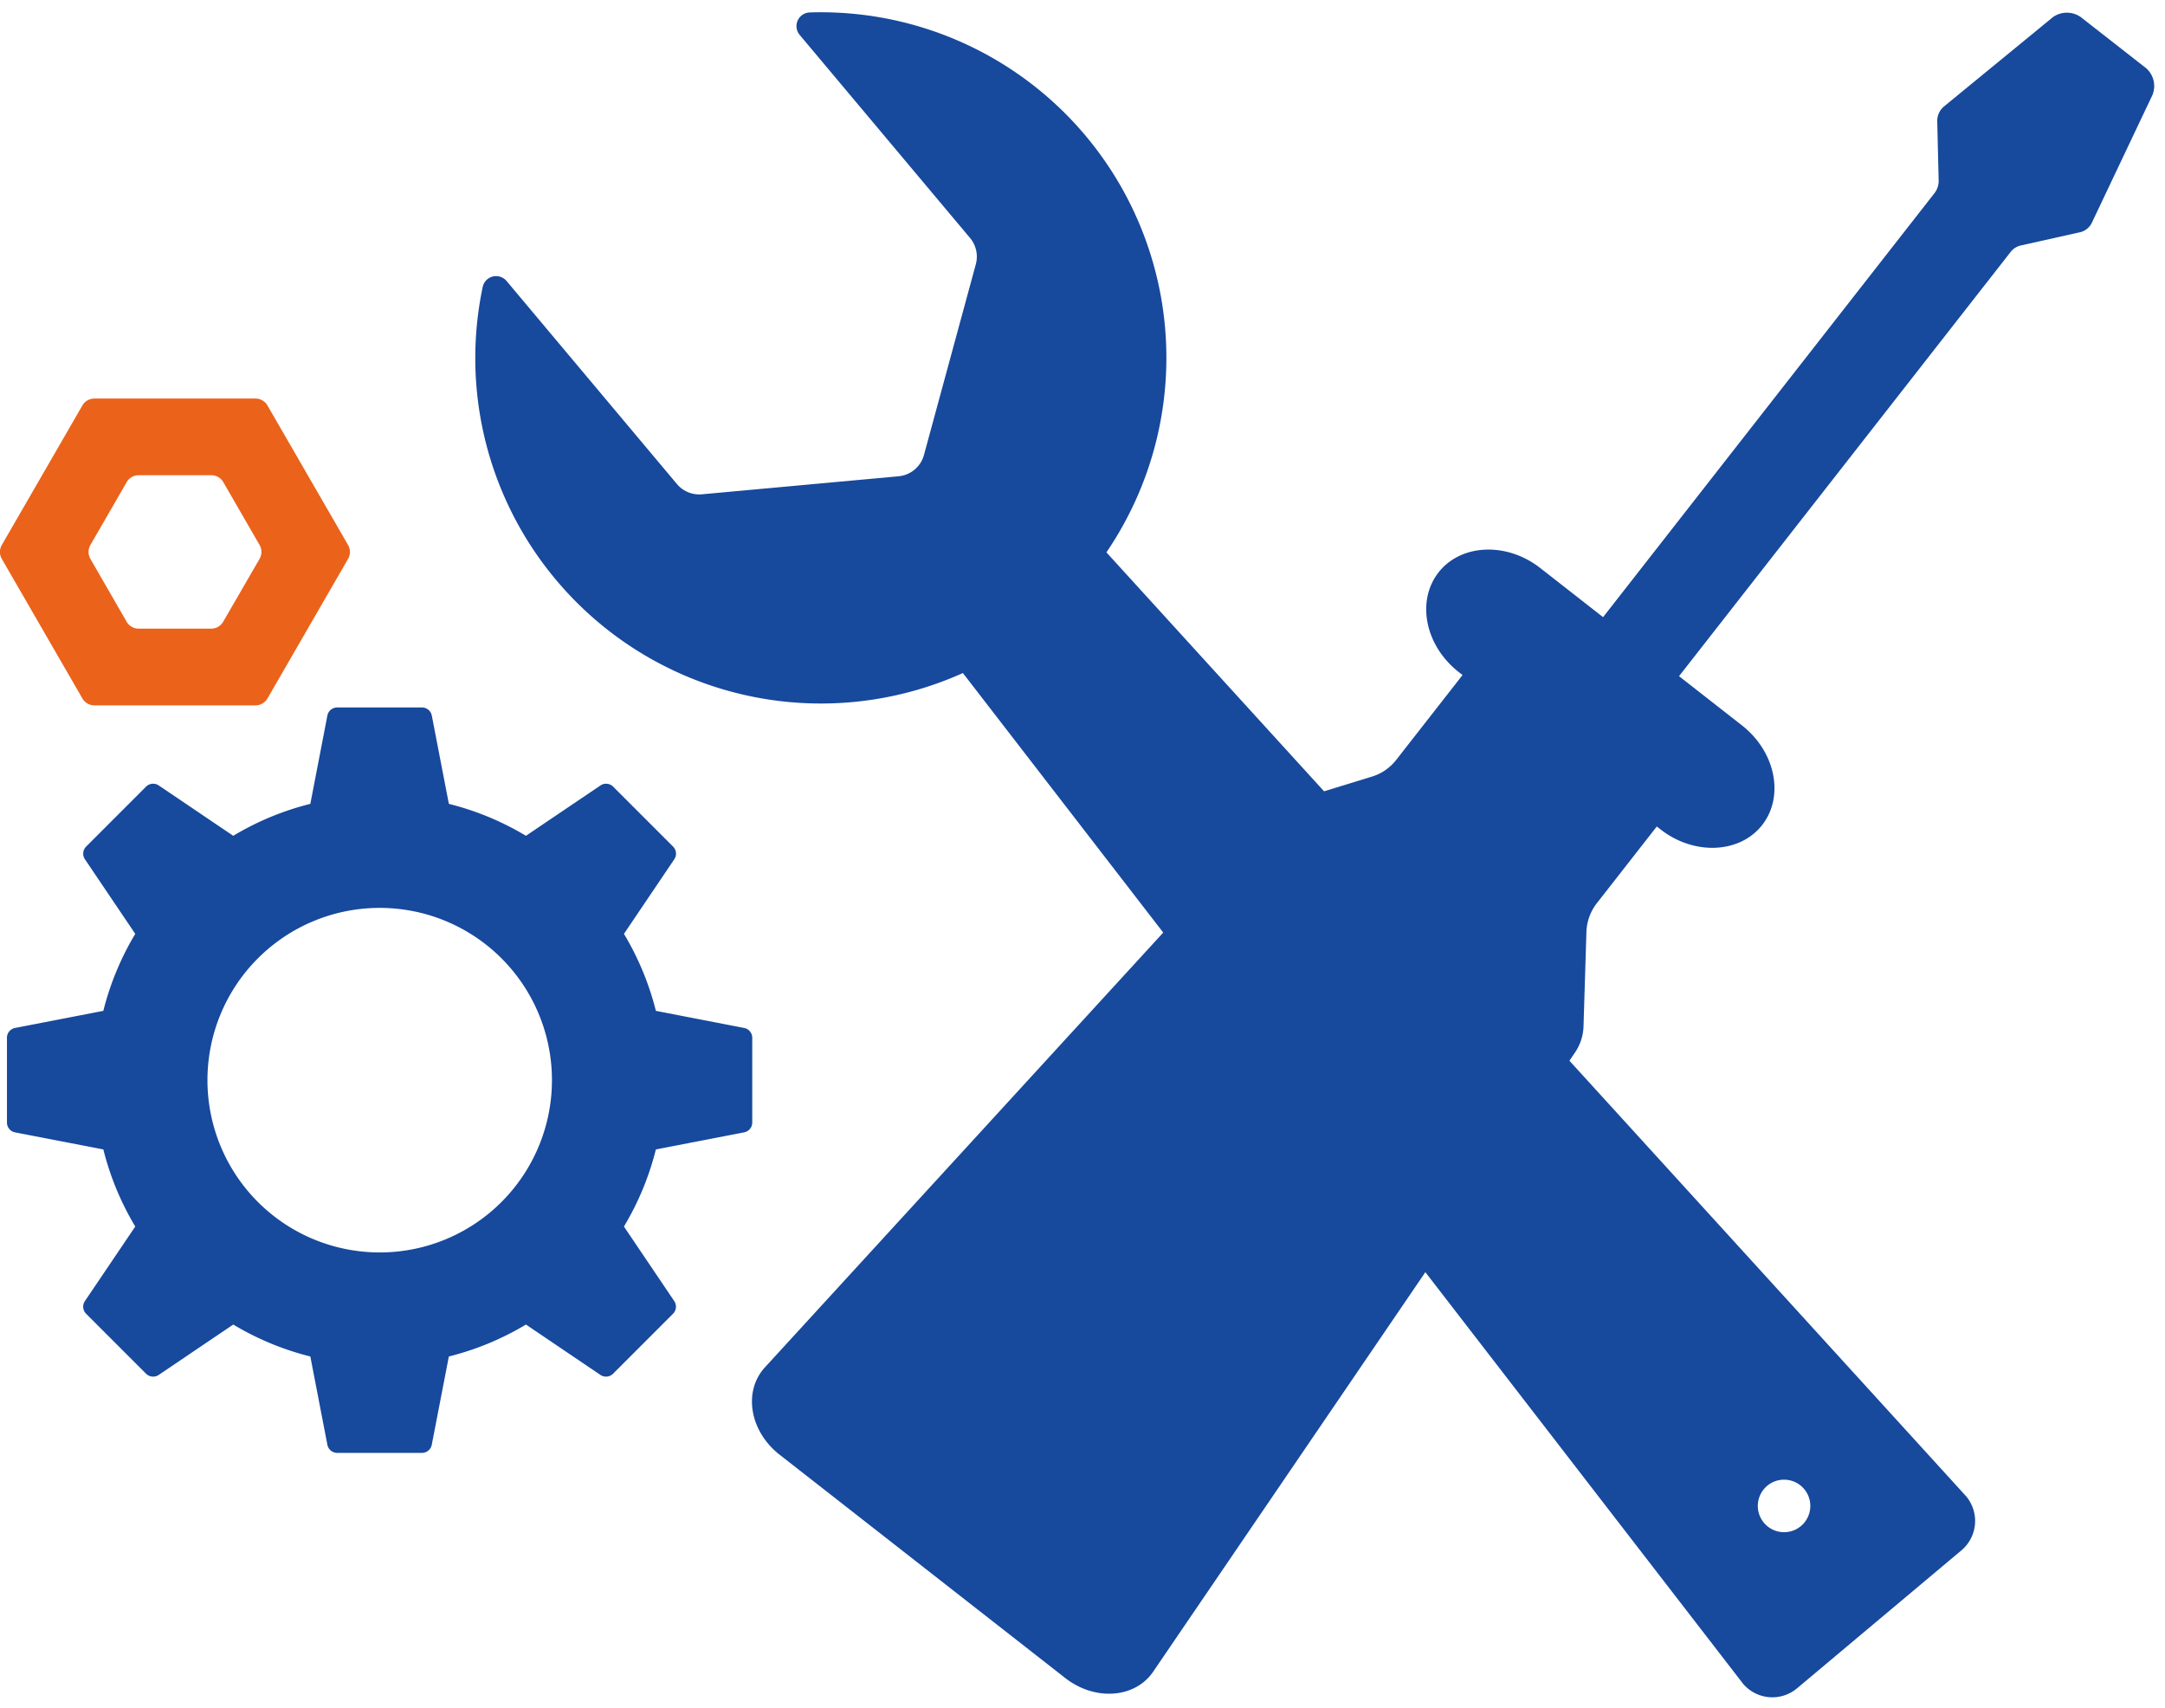 <svg xmlns="http://www.w3.org/2000/svg" xmlns:xlink="http://www.w3.org/1999/xlink" width="180" height="142" viewBox="0 0 180 142">
  <defs>
    <clipPath id="clip-path">
      <rect id="長方形_345" data-name="長方形 345" width="180" height="142" transform="translate(8378 -427)" fill="#fff" opacity="0.46"/>
    </clipPath>
    <clipPath id="clip-path-2">
      <rect id="長方形_53" data-name="長方形 53" width="57.46" height="159.727" transform="translate(0 0)" fill="#17499d"/>
    </clipPath>
  </defs>
  <g id="features01" transform="translate(-8389 616)">
    <g id="マスクグループ_100" data-name="マスクグループ 100" transform="translate(11 -189)" clip-path="url(#clip-path)">
      <g id="グループ_210" data-name="グループ 210" transform="translate(8004 -2002.082)">
        <g id="グループ_61" data-name="グループ 61" transform="translate(552.248 1691.229) rotate(140)">
          <g id="グループ_21" data-name="グループ 21" transform="translate(0 0)" clip-path="url(#clip-path-2)">
            <path id="パス_27" data-name="パス 27" d="M57.46,136.89a28.674,28.674,0,0,1-10.984,22.591,1.138,1.138,0,0,1-1.837-.9v-22.03a2.421,2.421,0,0,0-1.039-1.988L30.111,125.2a2.42,2.42,0,0,0-2.762,0l-13.488,9.37a2.421,2.421,0,0,0-1.039,1.988v22.03a1.137,1.137,0,0,1-1.834.9,28.724,28.724,0,0,1,9.948-50.242L16.618,3.192A3.192,3.192,0,0,1,19.81,0H37.65a3.192,3.192,0,0,1,3.192,3.192l-4.317,106.04A28.741,28.741,0,0,1,57.46,136.89M28.73,10.124a2.183,2.183,0,1,0,2.183,2.183,2.183,2.183,0,0,0-2.183-2.183" transform="translate(0 0)" fill="#17499d"/>
          </g>
        </g>
        <g id="_レイヤー_1-2" transform="matrix(-0.788, -0.616, 0.616, -0.788, 466.854, 1717.927)">
          <path id="パス_31" data-name="パス 31" d="M36.112,67.145a4.039,4.039,0,0,1-.752,2.044L31.516,74.7a4.055,4.055,0,0,0-.752,2.353v8.961h.39c3.566,0,6.435,2.472,6.435,5.49S34.691,97,31.153,97h-6.63v44.756a1.651,1.651,0,0,0,.362,1l3.12,3.8a1.564,1.564,0,0,1,.334,1.331l-2.563,11.433a2.006,2.006,0,0,1-2.034,1.426H17.28a1.973,1.973,0,0,1-2.006-1.426l-2.563-11.433a1.464,1.464,0,0,1,.334-1.331l3.12-3.8a1.494,1.494,0,0,0,.362-1V97.022H9.9c-3.566,0-6.435-2.472-6.435-5.49s2.9-5.49,6.435-5.49h.39v-8.1a4.115,4.115,0,0,0-.836-2.472L4.883,69.237a4.1,4.1,0,0,1-.808-2.21L.008,4.9C-.159,2.234,2.32,0,5.44,0H35.583c3.148,0,5.627,2.258,5.432,4.944l-4.875,62.2Z" transform="translate(0 0)" fill="#17499d"/>
        </g>
        <g id="_レイヤー_1-2-2" data-name="_レイヤー_1-2" transform="translate(372.578 1634.893)">
          <path id="パス_11" data-name="パス 11" d="M61.25,26.622,53.912,25.2A23.515,23.515,0,0,0,51.257,18.8L55.443,12.6a.833.833,0,0,0-.1-1.055L50.36,6.563a.833.833,0,0,0-1.055-.1L43.11,10.648A23.515,23.515,0,0,0,36.7,7.993L35.283.655a.831.831,0,0,0-.816-.675H27.419A.831.831,0,0,0,26.6.655L25.184,7.993a23.515,23.515,0,0,0-6.409,2.655L12.58,6.462a.833.833,0,0,0-1.055.1L6.543,11.545a.833.833,0,0,0-.1,1.055L10.628,18.8A23.515,23.515,0,0,0,7.973,25.2L.635,26.622a.831.831,0,0,0-.675.816v7.048a.831.831,0,0,0,.675.816l7.339,1.418a23.515,23.515,0,0,0,2.655,6.409L6.442,49.325a.833.833,0,0,0,.1,1.055l4.983,4.983a.833.833,0,0,0,1.055.1l6.195-4.186a23.514,23.514,0,0,0,6.409,2.655L26.6,61.27a.831.831,0,0,0,.816.675h7.048a.831.831,0,0,0,.816-.675L36.7,53.932a23.515,23.515,0,0,0,6.409-2.655L49.3,55.463a.833.833,0,0,0,1.055-.1l4.983-4.983a.833.833,0,0,0,.1-1.055L51.257,43.13a23.515,23.515,0,0,0,2.655-6.409L61.25,35.3a.831.831,0,0,0,.675-.816V27.439A.831.831,0,0,0,61.25,26.622Zm-30.3,18.661A14.321,14.321,0,1,1,45.272,30.963,14.323,14.323,0,0,1,30.951,45.284Z" transform="translate(2.04 -0.98)" fill="#17499d"/>
        </g>
        <g id="_レイヤー_1-2-3" data-name="_レイヤー_1-2" transform="translate(374 1608.213)">
          <path id="パス_10" data-name="パス 10" d="M21.239,0H7.849a1.152,1.152,0,0,0-1,.576l-6.7,11.6a1.157,1.157,0,0,0,0,1.152l6.7,11.6a1.152,1.152,0,0,0,1,.576H21.239a1.152,1.152,0,0,0,1-.576l6.7-11.6a1.157,1.157,0,0,0,0-1.152L22.238.576a1.152,1.152,0,0,0-1-.576ZM17.561,19.127H11.527a1.152,1.152,0,0,1-1-.576L7.516,13.326a1.157,1.157,0,0,1,0-1.152L10.532,6.95a1.152,1.152,0,0,1,1-.576h6.034a1.152,1.152,0,0,1,1,.576l3.015,5.224a1.157,1.157,0,0,1,0,1.152L18.557,18.55A1.152,1.152,0,0,1,17.561,19.127Z" fill="#eb621a"/>
        </g>
      </g>
    </g>
  </g>
</svg>

